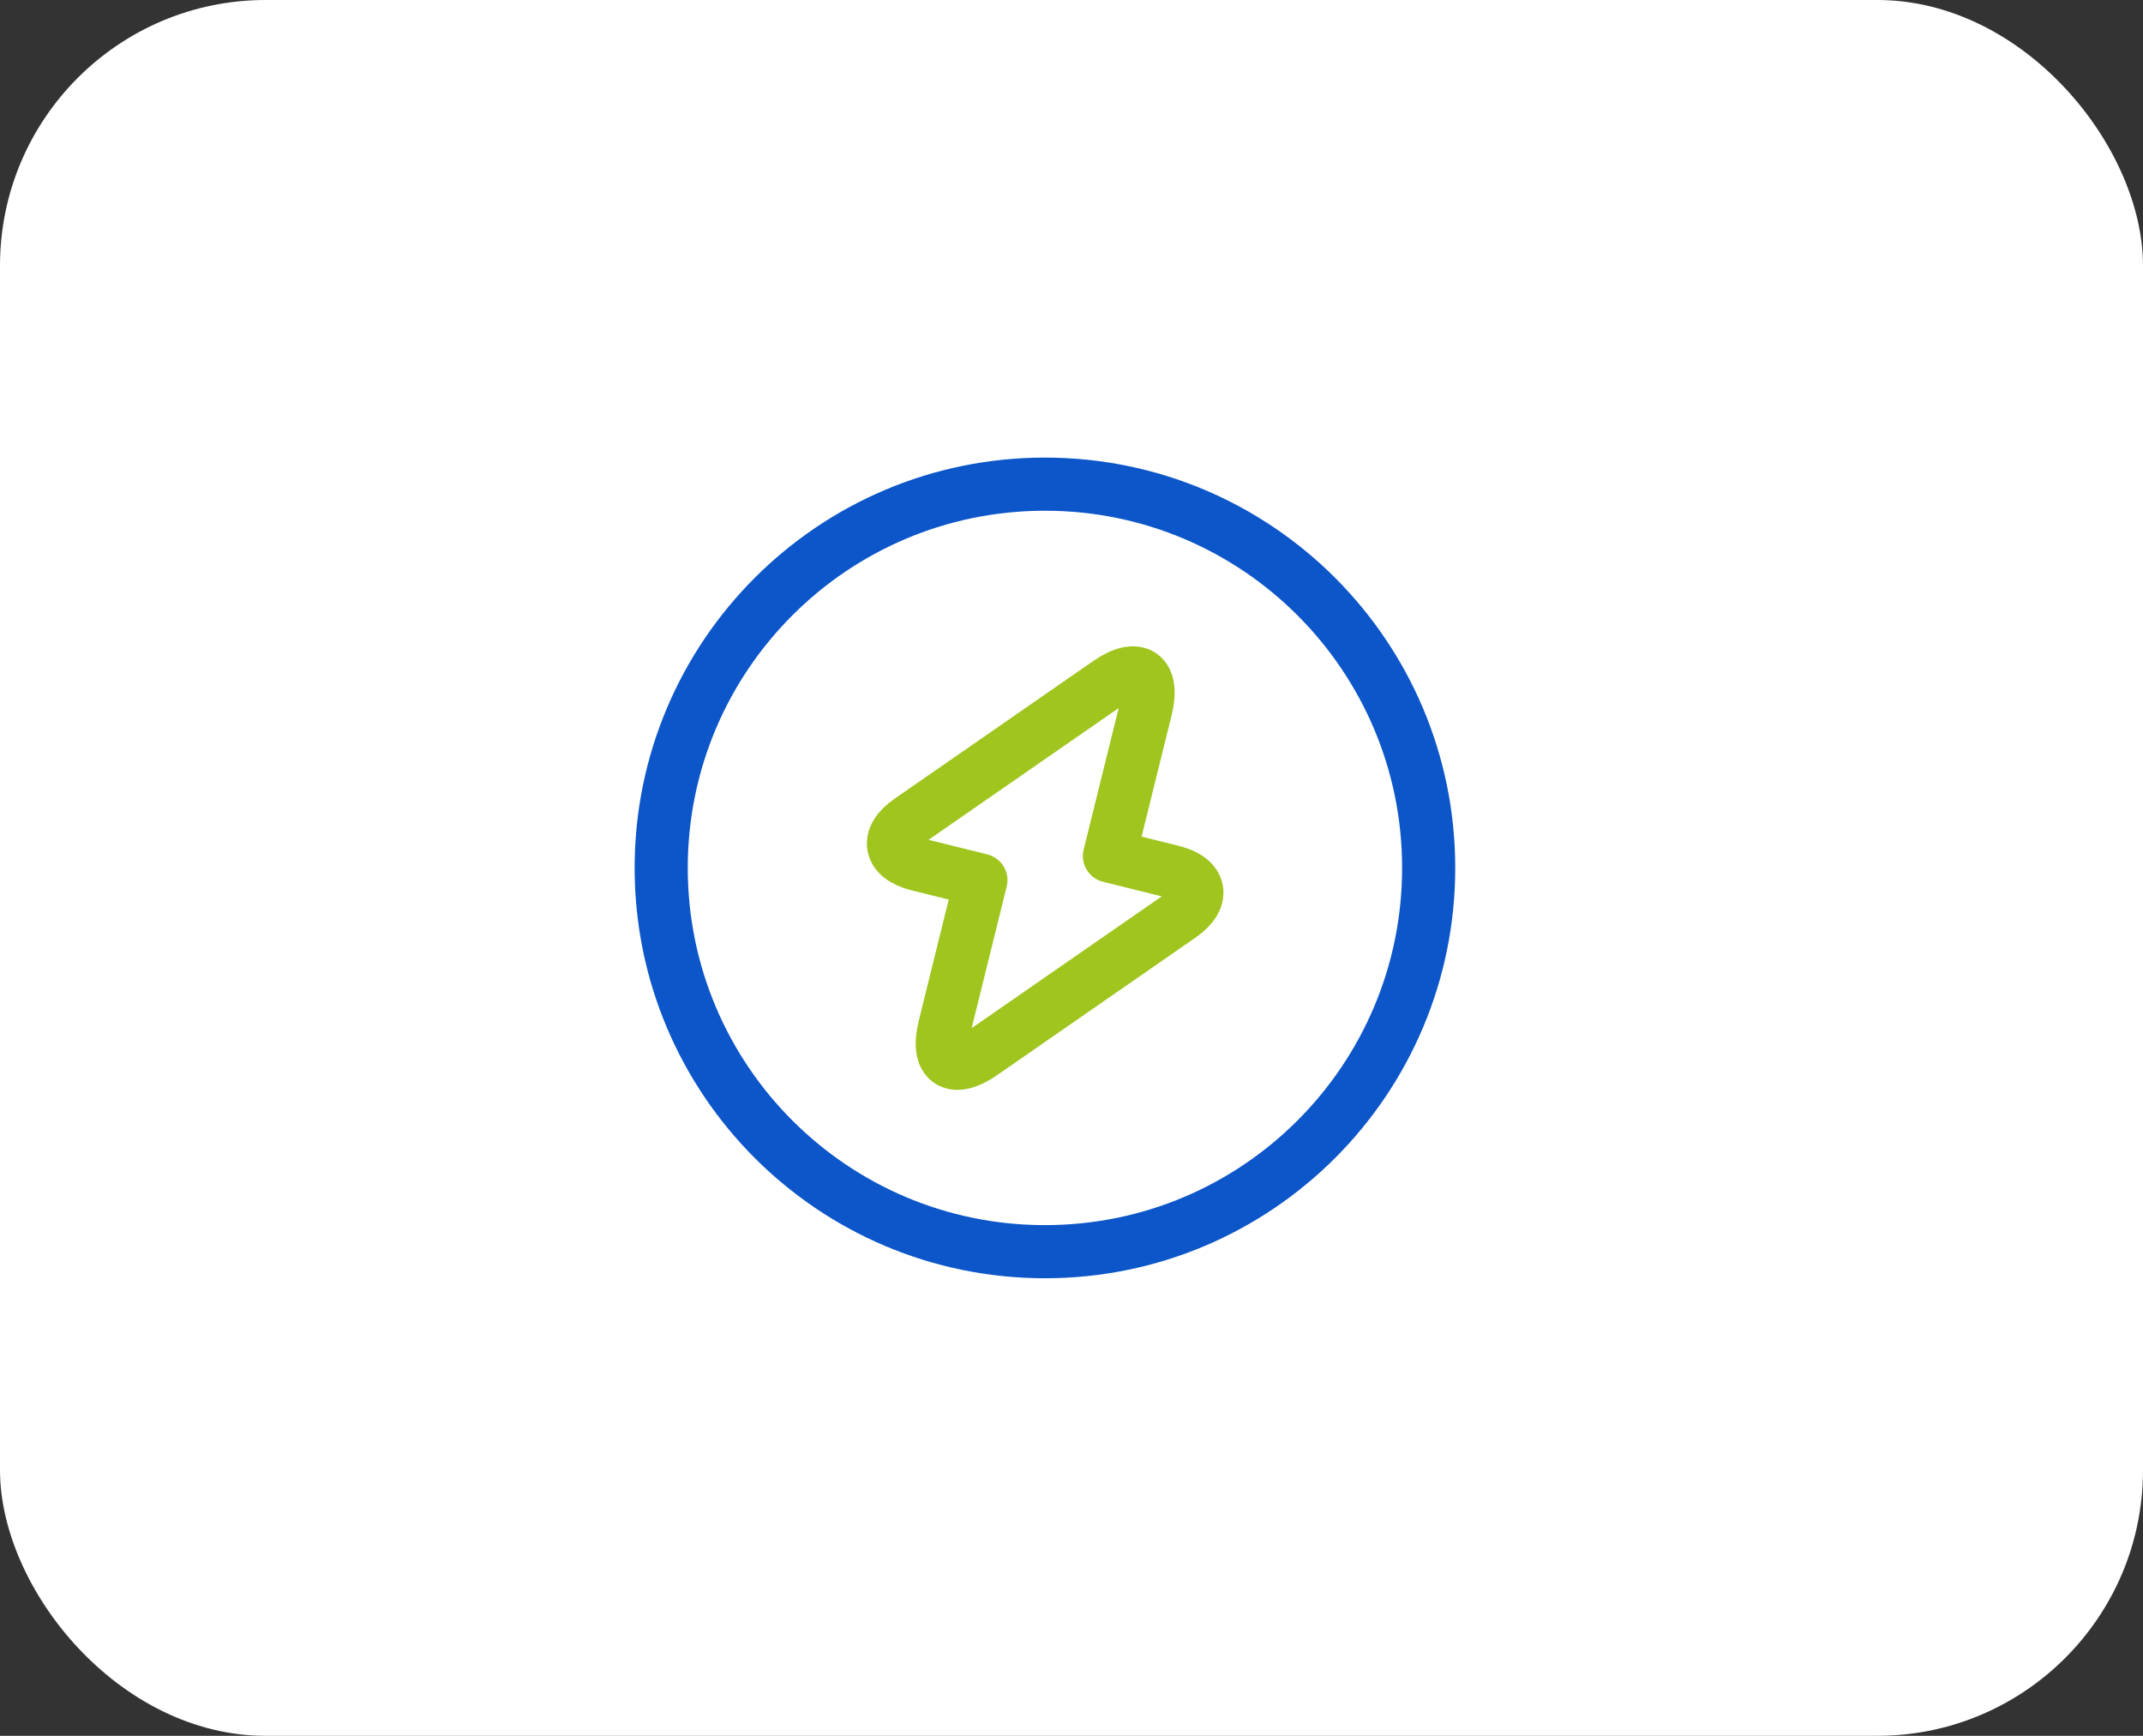<svg width="121" height="98" viewBox="0 0 121 98" fill="none" xmlns="http://www.w3.org/2000/svg">
<rect x="0" y="0" width="121" height="98" fill="#333333" stroke="none"/>
<rect width="121" height="98" rx="15" fill="white"/>
<path d="M59 70.667C70.966 70.667 80.667 60.966 80.667 49C80.667 37.034 70.966 27.334 59 27.334C47.034 27.334 37.333 37.034 37.333 49C37.333 60.966 47.034 70.667 59 70.667Z" stroke="#0C56C9" stroke-width="3" stroke-linecap="round" stroke-linejoin="round"/>
<path d="M51.809 48.804L55.384 49.692L53.326 58.012C52.849 59.962 53.802 60.612 55.449 59.464L66.672 51.686C68.037 50.732 67.842 49.627 66.217 49.216L62.642 48.327L64.701 40.007C65.177 38.057 64.224 37.407 62.577 38.556L51.354 46.334C49.989 47.287 50.184 48.392 51.809 48.804Z" stroke="#A0C51E" stroke-width="3" stroke-miterlimit="10" stroke-linecap="round" stroke-linejoin="round"/>
</svg>
